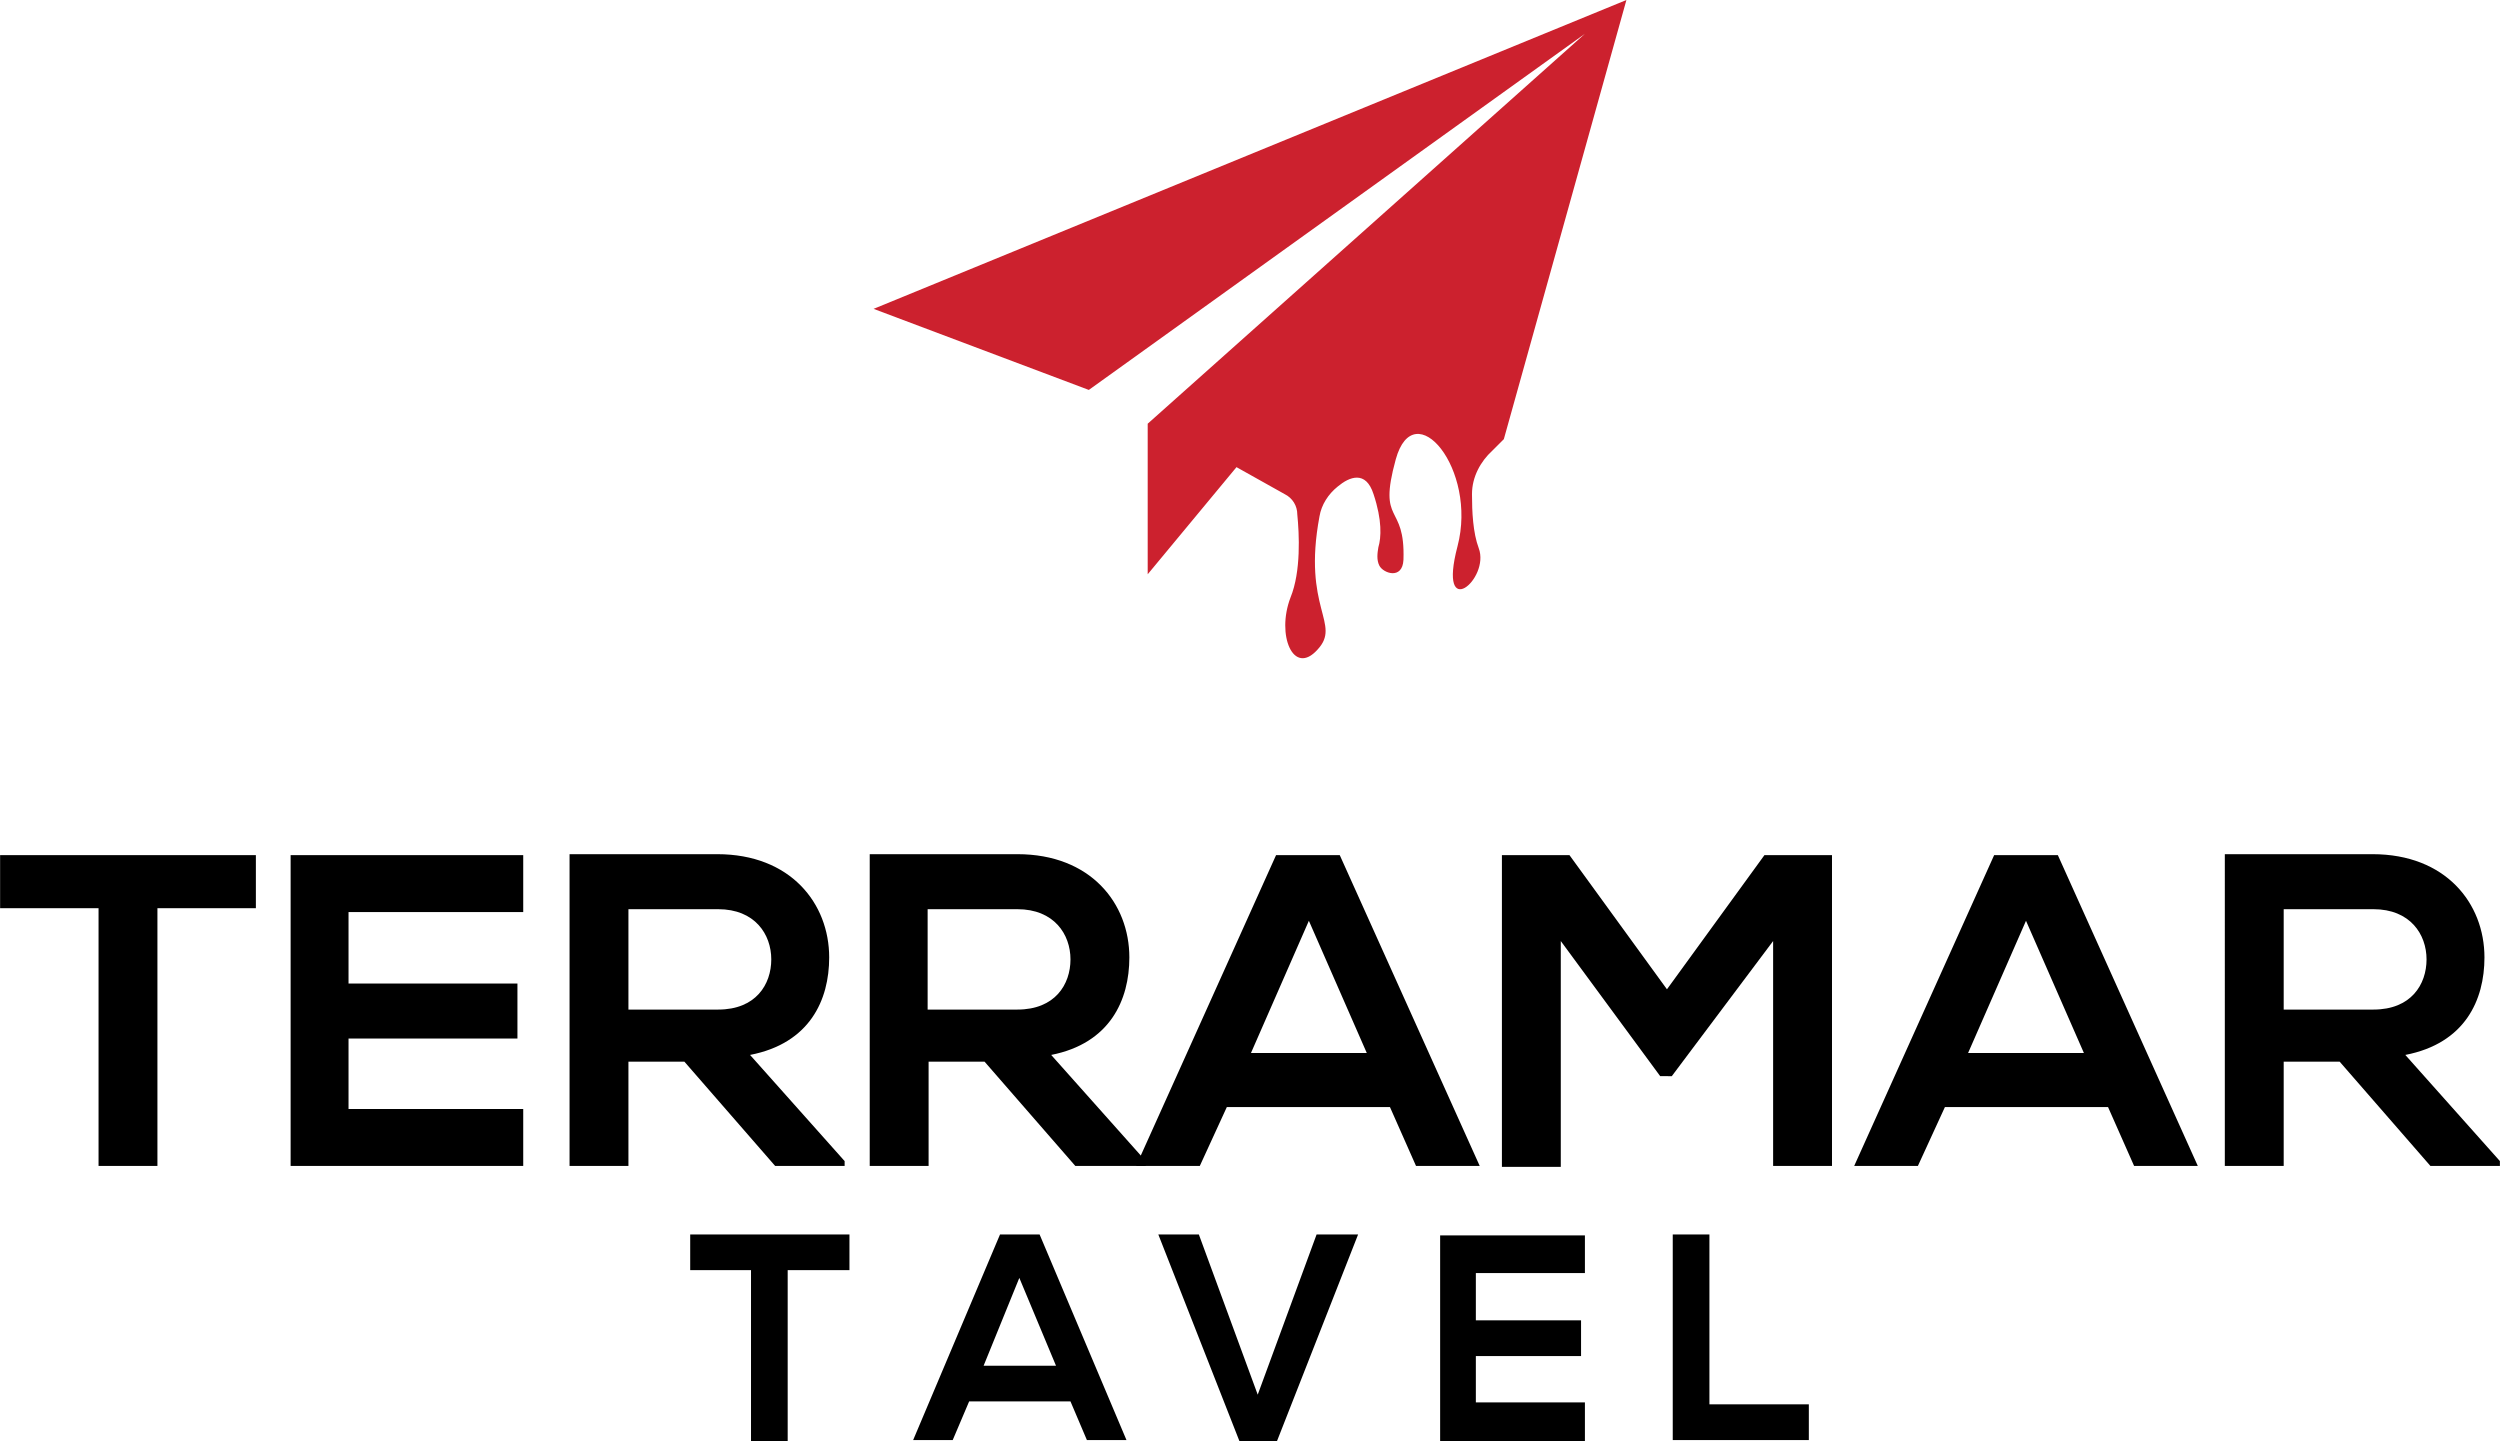 <?xml version="1.0" encoding="UTF-8"?> <svg xmlns="http://www.w3.org/2000/svg" id="Layer_1" viewBox="0 0 259 149.3" width="2500" height="1441"><style>.st0{fill:#cc212e}</style><path class="st0" d="M154.6 46.7l1.2-1.2L168.5 0l-78 32 22.3 8.4 51.4-36.9-45.3 40.4v15.6l9.2-11.1 5 2.8c.8.4 1.3 1.2 1.3 2.1.2 2 .4 5.9-.7 8.6-1.5 3.9.3 8.2 2.8 5.4 2.5-2.7-1.6-4.2.2-13.8.2-1.2.9-2.3 1.9-3.1 1.2-1 2.9-1.7 3.7.8.9 2.7.8 4.5.5 5.5-.1.6-.2 1.3.1 1.9.4.8 2.4 1.5 2.5-.6.2-6-2.7-3.5-.8-10.4 1.9-6.9 8.5 1 6.4 9-2.1 8 3.4 3.4 2.2.2-.6-1.6-.7-3.8-.7-5.6 0-1.8.9-3.4 2.1-4.5z"></path><path d="M10.2 94.1H0v-5.5h26.5v5.5H16.3v26.7h-6.1V94.1zM54.2 120.8H30.1V88.6h24.1v5.9H36.1v7.4h17.5v5.7H36.1v7.3h18.1v5.9zM87.5 120.8h-7.2L70.9 110h-5.8v10.8H59V88.5h15.3c7.6 0 11.6 5.1 11.6 10.7 0 4.4-2 8.9-8.2 10.1l9.8 11v.5zM65.1 94.3v10.3h9.3c3.9 0 5.5-2.6 5.5-5.2s-1.7-5.2-5.5-5.2h-9.3zM118.6 120.8h-7.2L102 110h-5.8v10.8h-6.1V88.5h15.3c7.6 0 11.6 5.1 11.6 10.7 0 4.4-2 8.9-8.1 10.1l9.8 11v.5zM96.1 94.3v10.3h9.3c3.9 0 5.5-2.6 5.5-5.2s-1.7-5.2-5.5-5.2h-9.3z"></path><path d="M144 114.7h-16.9l-2.8 6.1h-6.6l14.5-32.2h6.6l14.5 32.2h-6.6l-2.7-6.1zm-8.4-19.3l-6 13.7h12l-6-13.7zM183.7 97.5l-10.5 14H172l-10.3-14v23.4h-6.1V88.6h7l10.1 13.9 10.1-13.9h7v32.2h-6.1V97.5zM218.4 114.7h-16.9l-2.8 6.1h-6.6l14.5-32.2h6.6l14.5 32.2h-6.6l-2.7-6.1zm-8.5-19.3l-6 13.7h12l-6-13.7zM259 120.8h-7.2l-9.4-10.8h-5.8v10.8h-6.1V88.5h15.3c7.6 0 11.6 5.1 11.6 10.7 0 4.4-2 8.9-8.2 10.1l9.8 11v.5zm-22.4-26.5v10.3h9.3c3.9 0 5.5-2.6 5.5-5.2s-1.7-5.2-5.5-5.2h-9.3z"></path><g><path d="M77.9 131.6h-6.4v-3.7H88v3.7h-6.4v17.7h-3.8v-17.7zM110.9 145.2h-10.5l-1.7 4h-4.1l9-21.3h4.1l9 21.3h-4.1l-1.7-4zm-5.3-12.8l-3.7 9.1h7.5l-3.8-9.1zM132.3 149.3h-3.9l-8.4-21.4h4.2l6.1 16.6 6.1-16.6h4.3l-8.4 21.4zM164.2 149.3h-15V128h15v3.9h-11.3v4.9h10.9v3.7h-10.9v4.8h11.3v4zM177.1 127.9v17.6h10.3v3.7h-14.1v-21.3h3.8z"></path></g></svg> 